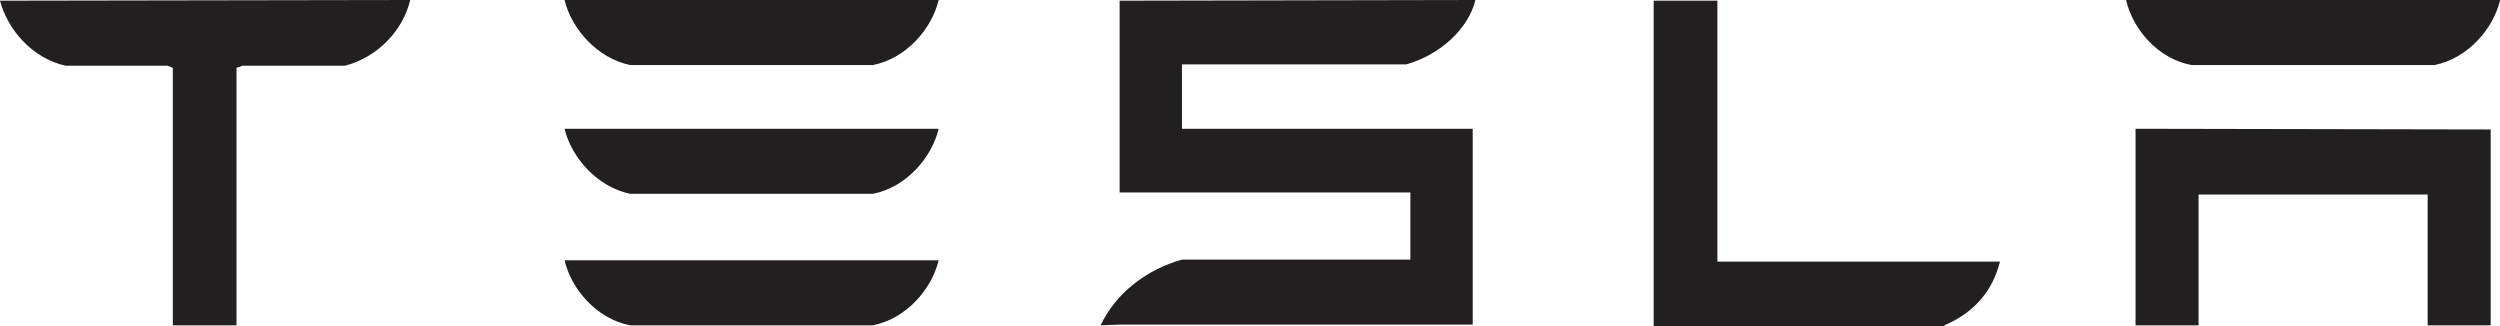 <?xml version="1.0" standalone="no"?><!DOCTYPE svg PUBLIC "-//W3C//DTD SVG 1.1//EN" "http://www.w3.org/Graphics/SVG/1.1/DTD/svg11.dtd"><svg t="1766546067978" class="icon" viewBox="0 0 7853 1024" version="1.1" xmlns="http://www.w3.org/2000/svg" p-id="2472" xmlns:xlink="http://www.w3.org/1999/xlink" width="1533.789" height="200"><path d="M0 2.129c23.418 89.414 100.058 180.956 206.503 204.374h319.335l17.031 6.387v808.981h200.116V212.89l19.16-6.387h321.464c106.445-27.676 183.085-114.96 204.374-204.374V0L0 2.129zM6107.809 1021.871c100.058-42.578 153.281-114.96 174.57-200.116h-887.751V2.129H5194.511v1021.871h913.297zM3714.927 202.245h702.536c106.445-29.805 195.859-112.832 217.148-202.245l-1117.672 2.129v602.478h913.297v210.761h-717.439c-112.832 31.933-208.632 106.445-255.468 206.503l57.48-2.129h1111.285V404.491h-913.297V202.245zM6708.158 404.491v617.38h197.988V610.994h719.568V1021.871h197.988V406.62zM1979.875 204.374h762.146c106.445-21.289 185.214-114.96 206.503-204.374H1773.372c21.289 89.414 102.187 183.085 206.503 204.374M1979.875 608.865h762.146c106.445-21.289 185.214-114.96 206.503-204.374H1773.372c21.289 89.414 102.187 183.085 206.503 204.374M1979.875 1021.871h762.146c106.445-21.289 185.214-114.96 206.503-204.374H1773.372c21.289 91.543 102.187 185.214 206.503 204.374M6884.857 204.374h762.146c106.445-21.289 185.214-114.96 206.503-204.374h-1175.152c21.289 91.543 100.058 185.214 206.503 204.374" fill="#231F20" p-id="2473"></path></svg>